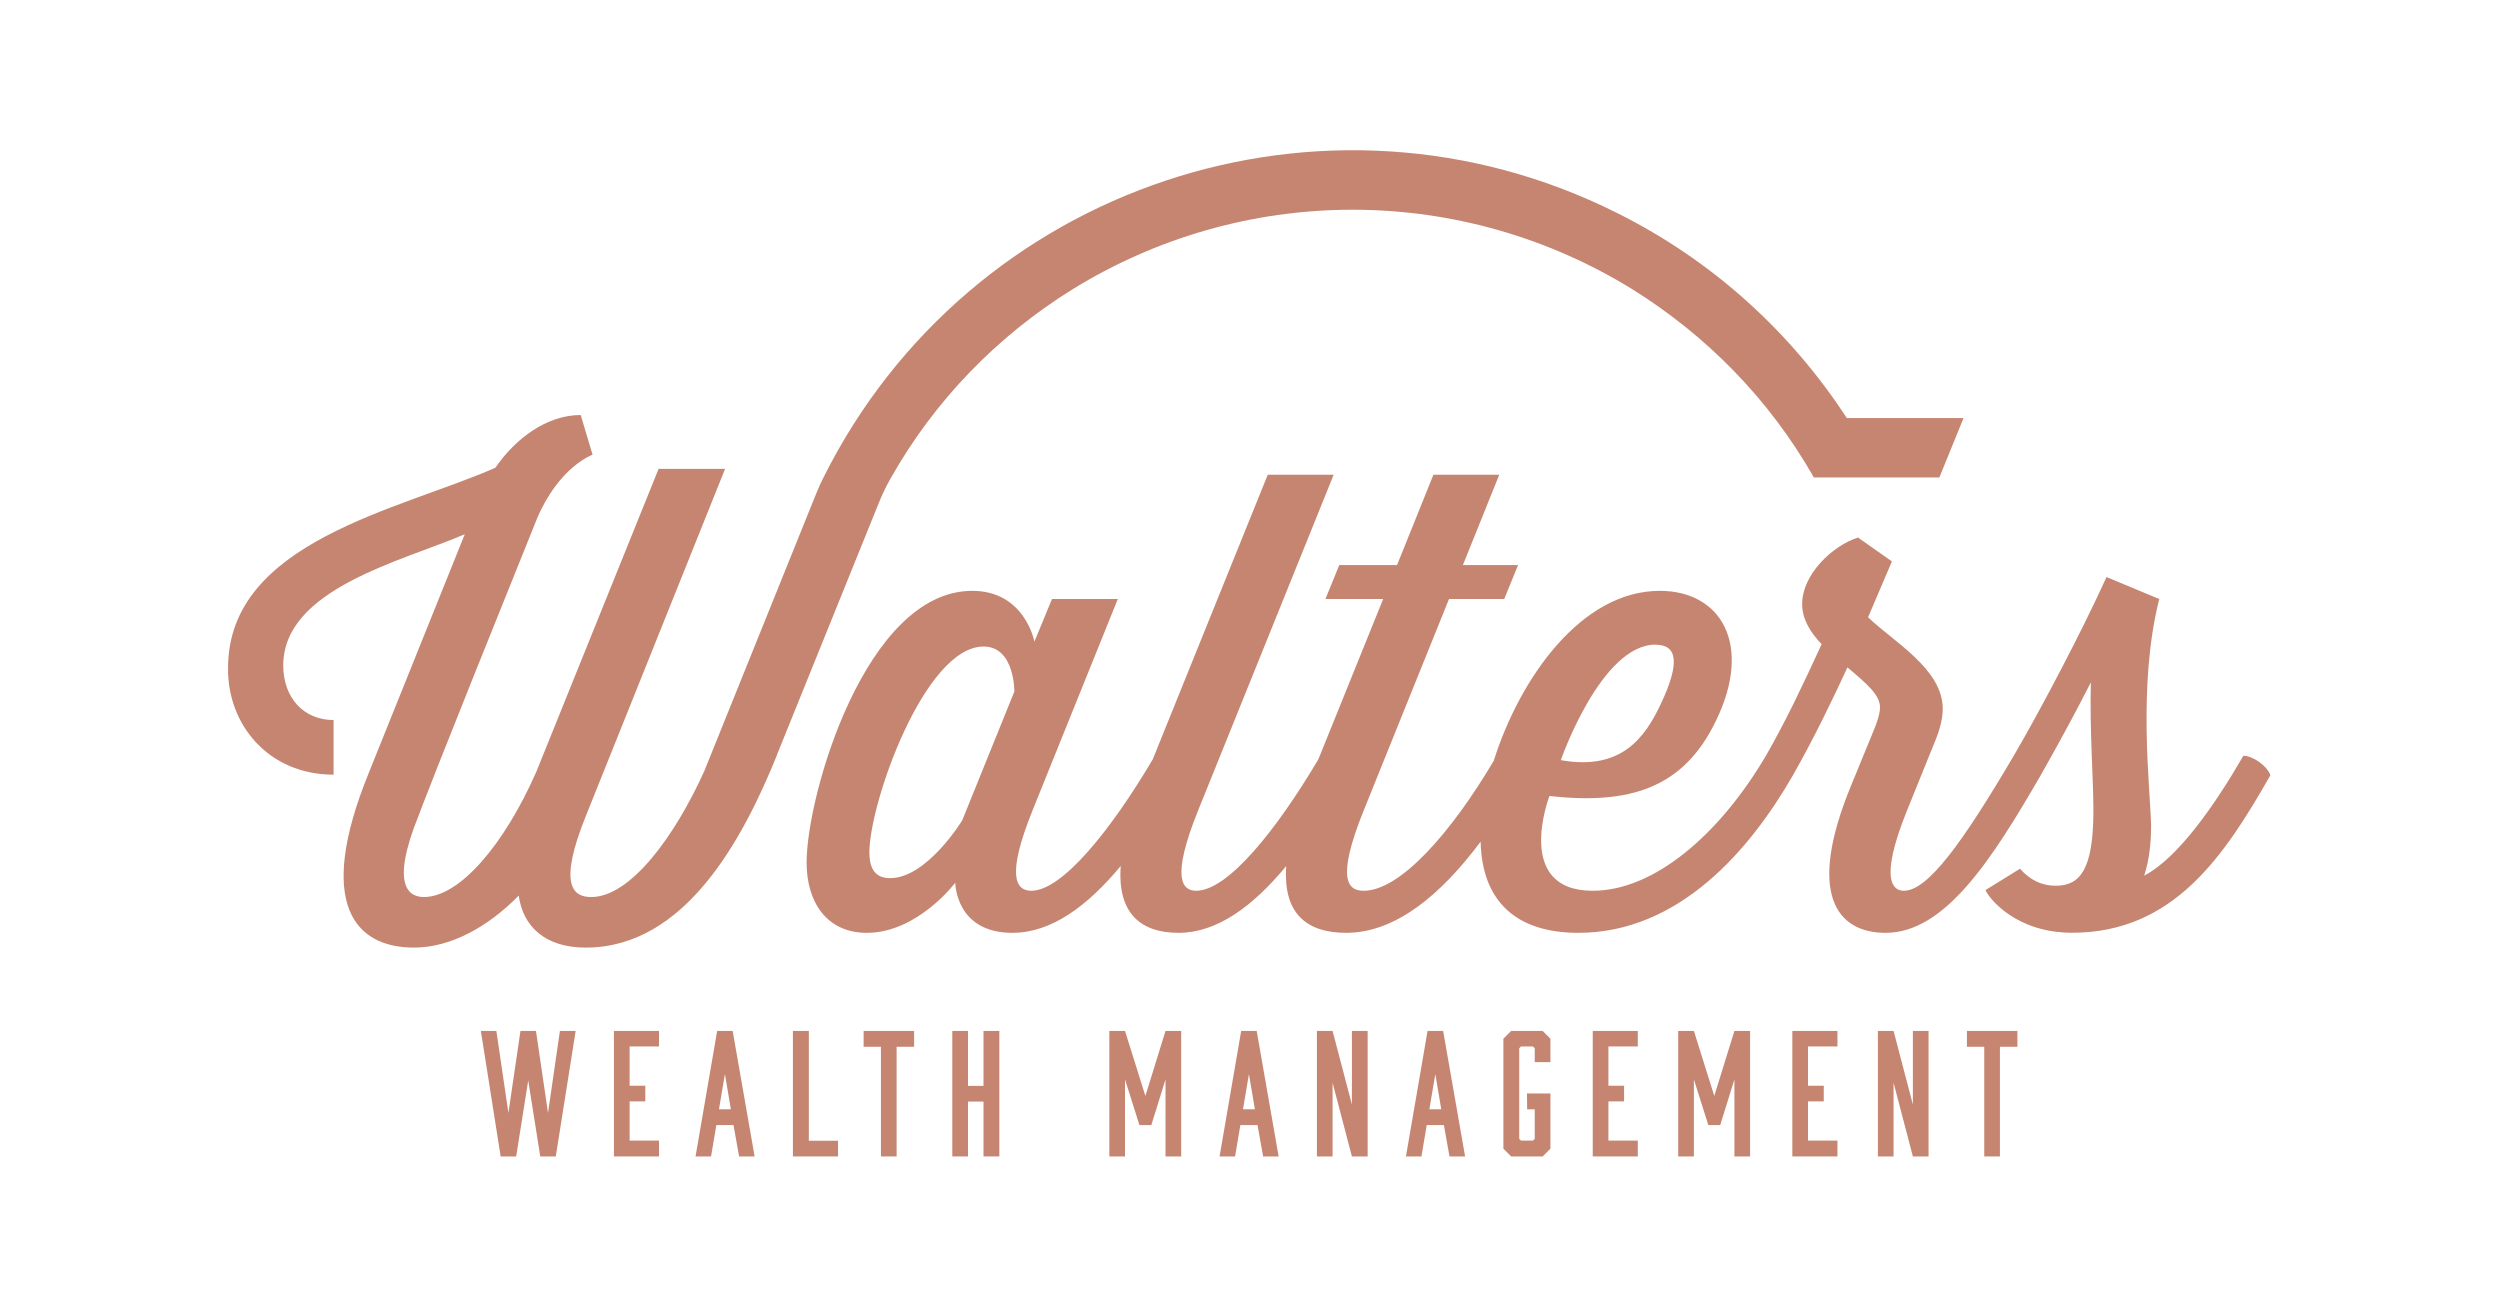 <?xml version="1.0" encoding="UTF-8"?> <svg xmlns="http://www.w3.org/2000/svg" width="303" height="159" viewBox="0 0 303 159" fill="none"><path d="M67.86 124.95H69.77L67.36 140.16H65.48L64.02 130.95L62.56 140.16H60.68L58.28 124.95H60.16L61.62 134.89L63.08 124.95H64.96L66.42 134.89L67.86 124.95Z" fill="#C68571"></path><path d="M74.41 140.16H79.87V138.24H76.31V133.49H78.21V131.59H76.31V126.83H79.87V124.95H74.41V140.16Z" fill="#C68571"></path><path d="M88.8 124.95H86.92L84.3 140.16H86.18L86.82 136.36H88.9L89.58 140.16H91.46L88.8 124.95ZM87.14 134.44L87.86 130.18L88.58 134.44H87.14Z" fill="#C68571"></path><path d="M98.031 124.95H96.101V140.16H101.571V138.26H98.031V124.95Z" fill="#C68571"></path><path d="M104.67 126.87H106.77V140.16H108.67V126.87H110.79V124.95H104.67V126.87Z" fill="#C68571"></path><path d="M119.2 131.61H117.32V124.95H115.42V140.16H117.32V133.51H119.2V140.16H121.12V124.95H119.2V131.61Z" fill="#C68571"></path><path d="M138.82 132.83L136.35 124.95H134.45V140.16H136.35V130.83L138.1 136.36H139.54L141.26 130.83V140.16H143.16V124.95H141.26L138.82 132.83Z" fill="#C68571"></path><path d="M152.311 124.95H150.431L147.811 140.16H149.691L150.331 136.36H152.411L153.091 140.16H154.971L152.311 124.95ZM150.651 134.44L151.371 130.18L152.091 134.44H150.651Z" fill="#C68571"></path><path d="M163.85 133.87L161.51 124.95H159.61V140.16H161.51V131.23L163.85 140.16H165.76V124.95H163.85V133.87Z" fill="#C68571"></path><path d="M174.91 124.95H173.02L170.4 140.16H172.28L172.92 136.36H175L175.68 140.16H177.57L174.91 124.95ZM173.24 134.44L173.96 130.18L174.68 134.44H173.24Z" fill="#C68571"></path><path d="M183.15 124.95L182.21 125.89V139.22L183.15 140.16H186.97L187.91 139.22V132.53H185.07L185.09 134.45H186.01V138.02L185.79 138.24H184.35L184.13 138.02V127.05L184.35 126.83H185.79L186.01 127.05V128.73H187.91V125.89L186.97 124.95H183.15Z" fill="#C68571"></path><path d="M193.04 140.16H198.5V138.24H194.94V133.49H196.84V131.59H194.94V126.83H198.5V124.95H193.04V140.16Z" fill="#C68571"></path><path d="M207.77 132.83L205.3 124.95H203.4V140.16H205.3V130.83L207.05 136.36H208.49L210.21 130.83V140.16H212.11V124.95H210.21L207.77 132.83Z" fill="#C68571"></path><path d="M217.23 140.16H222.7V138.24H219.13V133.49H221.04V131.59H219.13V126.83H222.7V124.95H217.23V140.16Z" fill="#C68571"></path><path d="M231.841 133.87L229.501 124.95H227.601V140.16H229.501V131.23L231.841 140.16H233.741V124.95H231.841V133.87Z" fill="#C68571"></path><path d="M238.391 126.87H240.491V140.16H242.391V126.87H244.511V124.95H238.391V126.87Z" fill="#C68571"></path><path d="M94.18 91.45L106.52 60.93C106.92 59.95 107.37 59 107.89 58.08C113.27 48.49 120.96 40.66 130.03 35.04C140.02 28.88 151.71 25.42 163.92 25.42C176.13 25.42 187.82 28.88 197.81 35.04C206.79 40.63 214.45 48.37 219.84 57.87H235.05L237.98 50.67H223.84C217.12 40.38 207.73 31.66 195.94 25.79C160.55 8.08 117.53 22.45 99.82 57.84C99.5 58.47 99.19 59.16 98.9 59.88L85.37 93.43C81.77 101.41 76.39 108.72 71.66 108.72C69.62 108.72 67.48 107.57 71.06 98.76L87.88 56.83H79.82L64.99 93.57C61.1 102.38 55.72 108.72 51.37 108.72C49.7 108.72 47.19 107.57 50.77 98.76C50.77 98.76 51.89 95.56 65.05 62.94C67.73 56.55 71.82 55.11 71.82 55.11L70.38 50.3C66.29 50.3 62.49 53.12 60.04 56.69C48.49 61.79 27.64 65.59 27.64 80.96C27.55 87.78 32.51 93.89 40.43 93.89V87.27C36.77 87.27 34.33 84.53 34.33 80.65C34.33 71.38 48.64 68.04 56.33 64.75L44.7 93.66C38.22 109.56 43 114.85 50.17 114.85C54.66 114.85 59.21 112.29 62.87 108.54C63.39 112.34 66.12 114.85 70.99 114.85C83.08 114.85 90.08 101.63 94.2 91.44L94.18 91.45Z" fill="#C68571"></path><path d="M271.89 91.61C268.46 97.54 263.98 104 259.87 106.13C260.48 104.31 260.71 102.25 260.71 100.05C260.63 95.56 259.03 83.17 261.7 72.6L255.31 69.94C253.86 73.13 251.91 77.09 249.88 80.97C247.86 84.86 245.77 88.68 244.06 91.61C237.83 102.18 233.65 107.96 230.75 107.96C229.54 107.96 227.64 106.9 231.13 98.23L234.55 89.79C235.24 88.12 235.46 86.82 235.46 85.91C235.46 81.05 229.45 77.77 226.41 74.81L229.3 68.04L225.19 65.15C222.07 66.14 218.42 69.64 218.42 73.21C218.42 75.03 219.41 76.64 220.78 78.08C219.67 80.51 218.51 82.98 217.37 85.3C216.22 87.62 215.08 89.78 214.02 91.61C208.32 101.27 200.41 107.96 193.04 107.96C183.38 107.96 187.79 96.48 187.79 96.48C197.52 97.54 204.06 95.57 208.01 87.28C212.43 78.15 208.62 71.61 201.17 71.61C191.61 71.61 184.18 82.26 181.04 92.21C175.8 101.05 169.66 107.96 165.28 107.96C163.53 107.96 161.78 106.9 165.28 98.23L175.62 72.6H182.31L183.99 68.49H177.3L181.71 57.54H173.73L169.32 68.49H162.32L160.64 72.6H167.64L159.79 92.02C154.67 100.66 148.8 107.96 144.98 107.96C143.31 107.96 141.87 106.52 145.21 98.23L161.64 57.54H153.65L139.71 92.04C134.6 100.67 128.73 107.96 124.99 107.96C123.01 107.96 122.02 105.98 125.14 98.23L135.48 72.6H127.5L125.37 77.77C125.37 77.77 124.23 71.61 117.84 71.61C104.91 71.61 97.76 96.4 97.76 104.54C97.76 109.33 100.19 113.06 105.06 113.06C111.22 113.06 115.78 106.98 115.78 106.98C115.78 106.98 115.78 113.06 122.7 113.06C127.44 113.06 131.82 109.79 135.83 104.96C135.4 110.94 138.51 113.06 142.84 113.06C147.49 113.06 151.83 109.87 155.89 104.97C155.47 110.94 158.6 113.06 163.15 113.06C169.17 113.06 174.68 108.4 179.45 102.01C179.62 109.24 183.76 113.06 191.29 113.06C203.46 113.06 212.05 103.1 217.3 93.97C219.81 89.55 222.01 85 223.91 80.89C226.34 82.94 227.86 84.24 227.86 85.75C227.86 86.06 227.79 86.81 227.17 88.34L224.36 95.19C218.96 108.27 222.54 113.06 228.54 113.06C235.76 113.06 241.47 104.09 247.33 93.97C249.23 90.62 251.44 86.59 253.41 82.71C253.26 88.64 253.72 94.35 253.72 98.22C253.72 105.37 252.12 107.35 249.16 107.35C247.64 107.35 246.19 106.82 244.82 105.29L240.64 107.88C241.1 108.94 244.37 113.05 251.14 113.05C263.46 113.05 269.62 103.7 275.17 93.96C274.79 92.82 273.04 91.6 271.9 91.6L271.89 91.61ZM200.65 78.14C203.31 78.14 203.62 80.35 201.34 85.21C199.36 89.47 196.47 93.43 189.17 92.13C189.17 92.13 194.03 78.13 200.65 78.13V78.14ZM122.93 83.84L116.62 99.43C116.62 99.43 112.36 106.43 107.88 106.43C106.2 106.43 105.37 105.44 105.37 103.31C105.37 97.3 112.07 78.36 119.21 78.36C123.01 78.36 122.94 83.84 122.94 83.84H122.93Z" fill="#C68571"></path></svg> 